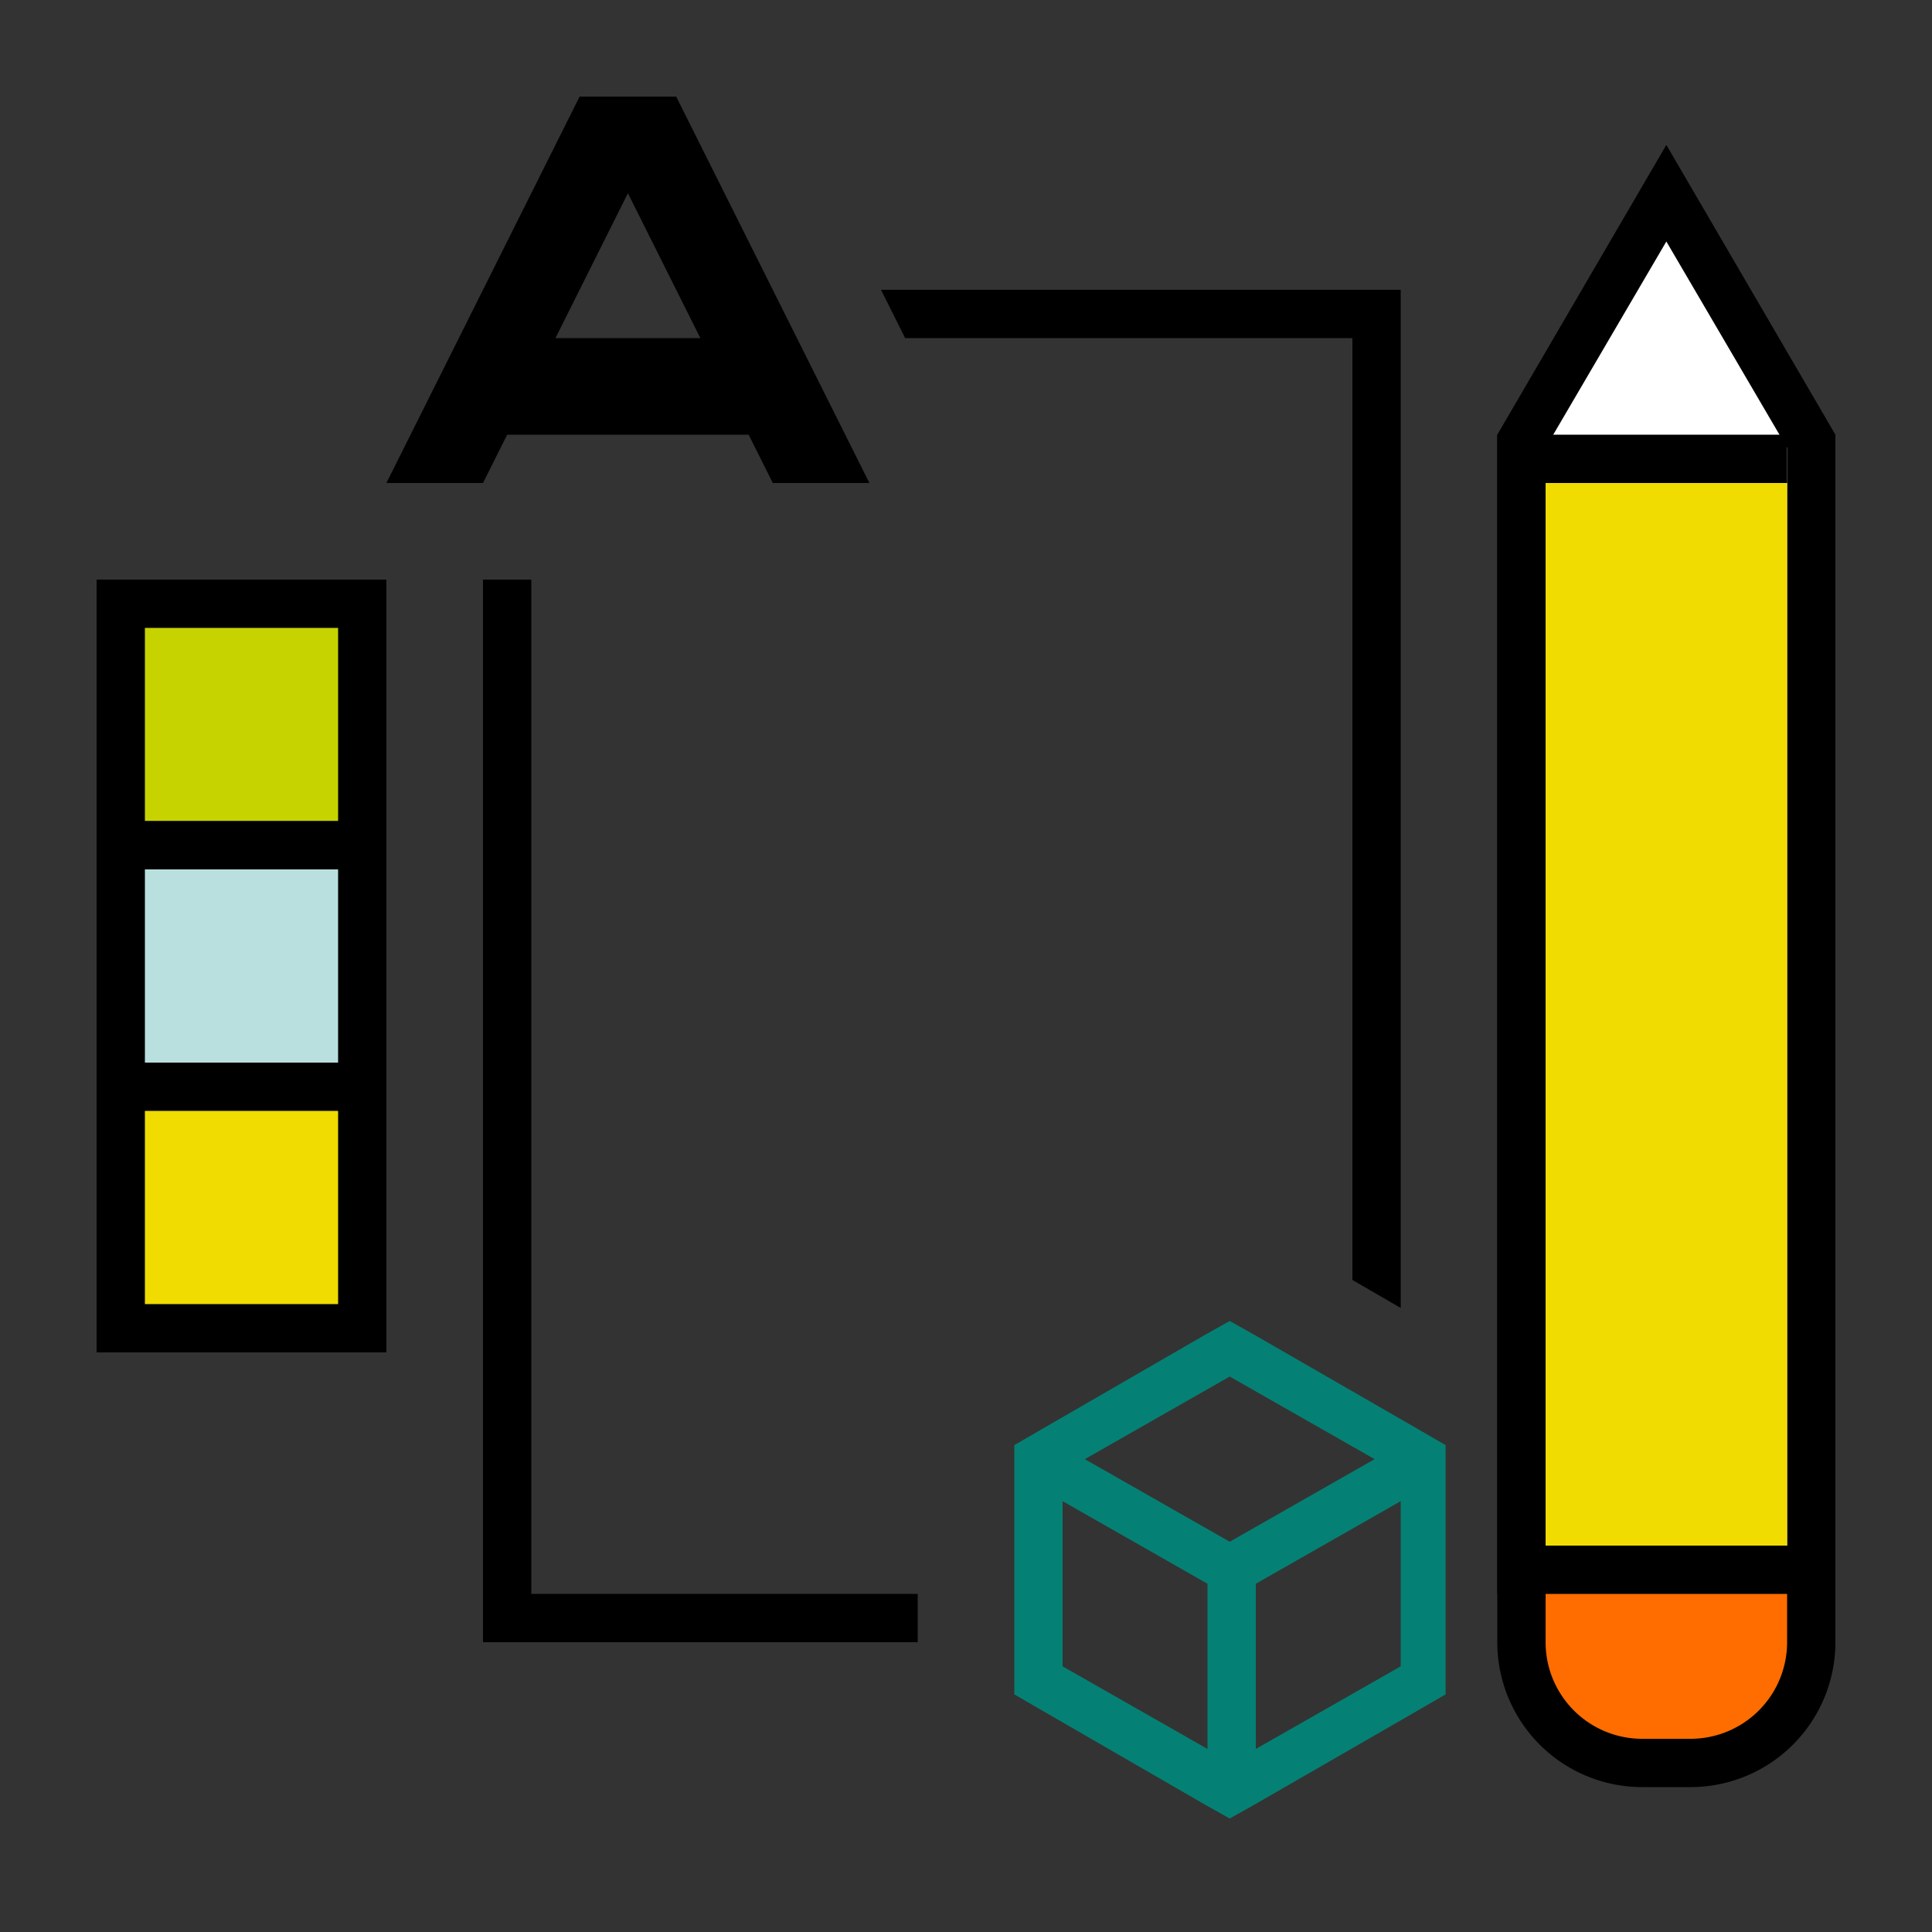 <svg id="Ebene_1" data-name="Ebene 1" xmlns="http://www.w3.org/2000/svg" viewBox="0 0 40 40"><rect x="0" y="0" width="40" height="40" fill="#333333" stroke="none"/><defs><style>.cls-1{fill:#c7d300;}.cls-2{fill:#b9e0de;}.cls-3{fill:#f0dc00;}.cls-4{fill:#048174;}.cls-5{fill:#ff6d00;}.cls-6{fill:#fff;}</style></defs><rect class="cls-1" x="2.5" y="12.5" width="5" height="5"/><path d="M7,13v4H3V13H7m1-1H2v6H8V12Z"/><rect class="cls-2" x="2.5" y="17.5" width="5" height="5"/><path d="M7,18v4H3V18H7m1-1H2v6H8V17Z"/><rect class="cls-3" x="2.5" y="22.5" width="5" height="5"/><path d="M7,23v4H3V23H7m1-1H2v6H8V22Z"/><path class="cls-4" d="M29.43,29.63l-3.47-2-.5-.28-.5.28-3.46,2-.5.29v5.16l.5.29,3.46,2,.5.28.5-.28,3.47-2,.5-.29V29.92Zm-.5.87Zm-3.47-2,3,1.71-3,1.71-3-1.71ZM22,30.5Zm0,4V31.08l3,1.71v3.42Zm4,1.71V32.79l3-1.71V34.5Z"/><path class="cls-5" d="M34,36.5A2.5,2.5,0,0,1,31.5,34V9.5h6V34A2.5,2.5,0,0,1,35,36.5Z"/><path d="M37,10V34a2,2,0,0,1-2,2H34a2,2,0,0,1-2-2V10h5m1-1H31V34a3,3,0,0,0,3,3h1a3,3,0,0,0,3-3V9Z"/><polygon class="cls-6" points="31.5 32.5 31.5 9.13 34.5 3.99 37.5 9.13 37.5 32.5 31.5 32.5"/><path d="M34.5,5,37,9.27V32H32V9.27L34.5,5m0-2L31,9V33h7V9L34.5,3Z"/><rect x="32" y="9" width="5" height="1"/><rect class="cls-3" x="32" y="10" width="5" height="22"/><path d="M16,10h2L14,2H12L8,10h2l.5-1h5ZM11.5,7,13,4l1.5,3Z"/><polygon points="11 12 10 12 10 34 19 34 19 33 11 33 11 12"/><polygon points="18.24 6 18.74 7 28 7 28 26.5 29 27.08 29 6 18.24 6"/></svg>